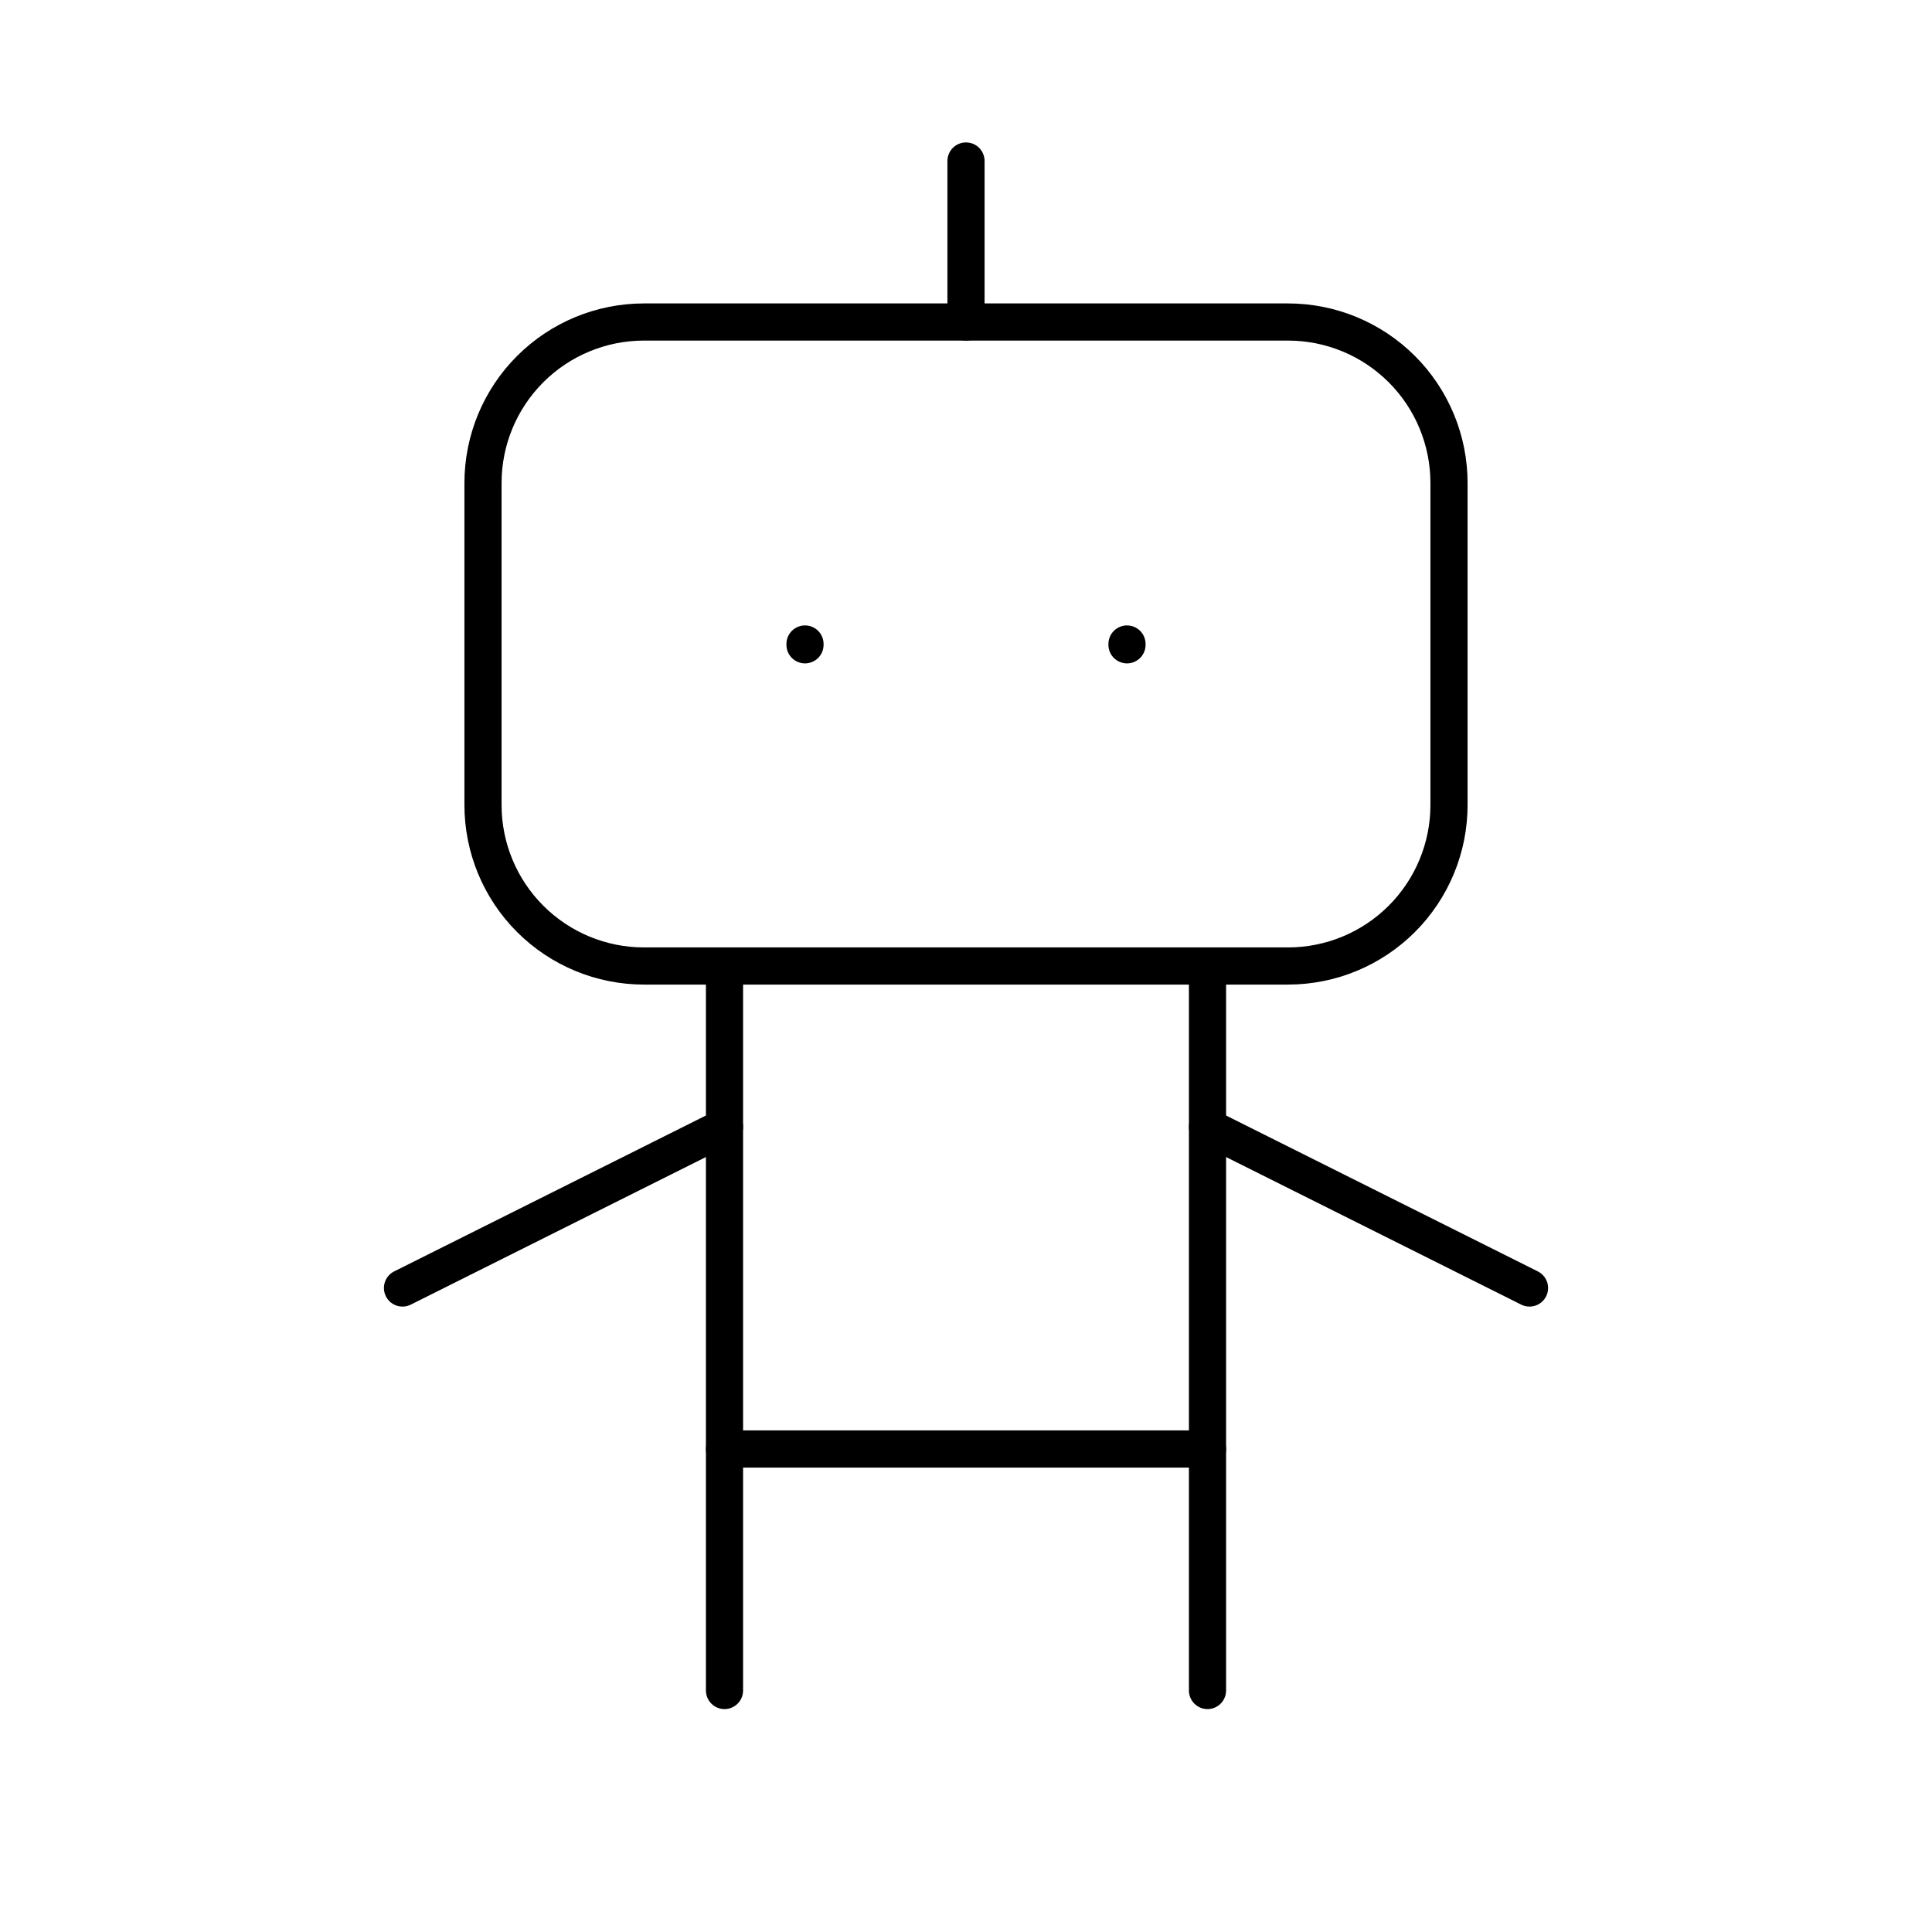 <svg width="208" height="208" viewBox="0 0 208 208" fill="none" xmlns="http://www.w3.org/2000/svg">
<g clip-path="url(#clip0_50_23083)">
<path d="M52 52C52 47.403 53.826 42.994 57.077 39.743C60.327 36.493 64.736 34.667 69.333 34.667H138.667C143.264 34.667 147.673 36.493 150.923 39.743C154.174 42.994 156 47.403 156 52V86.667C156 91.264 154.174 95.673 150.923 98.923C147.673 102.174 143.264 104 138.667 104H69.333C64.736 104 60.327 102.174 57.077 98.923C53.826 95.673 52 91.264 52 86.667V52Z" stroke="black" stroke-width="4" stroke-linecap="round" stroke-linejoin="round"/>
<path d="M104 17.333V34.667" stroke="black" stroke-width="4" stroke-linecap="round" stroke-linejoin="round"/>
<path d="M78 104V182" stroke="black" stroke-width="4" stroke-linecap="round" stroke-linejoin="round"/>
<path d="M130 104V182" stroke="black" stroke-width="4" stroke-linecap="round" stroke-linejoin="round"/>
<path d="M43.333 138.667L78 121.333" stroke="black" stroke-width="4" stroke-linecap="round" stroke-linejoin="round"/>
<path d="M130 121.333L164.667 138.667" stroke="black" stroke-width="4" stroke-linecap="round" stroke-linejoin="round"/>
<path d="M78 156H130" stroke="black" stroke-width="4" stroke-linecap="round" stroke-linejoin="round"/>
<path d="M86.667 69.333V69.42" stroke="black" stroke-width="4" stroke-linecap="round" stroke-linejoin="round"/>
<path d="M121.333 69.333V69.42" stroke="black" stroke-width="4" stroke-linecap="round" stroke-linejoin="round"/>
</g>
<defs>
<clipPath id="clip0_50_23083">
<rect width="208" height="208" fill="white"/>
</clipPath>
</defs>
</svg>
